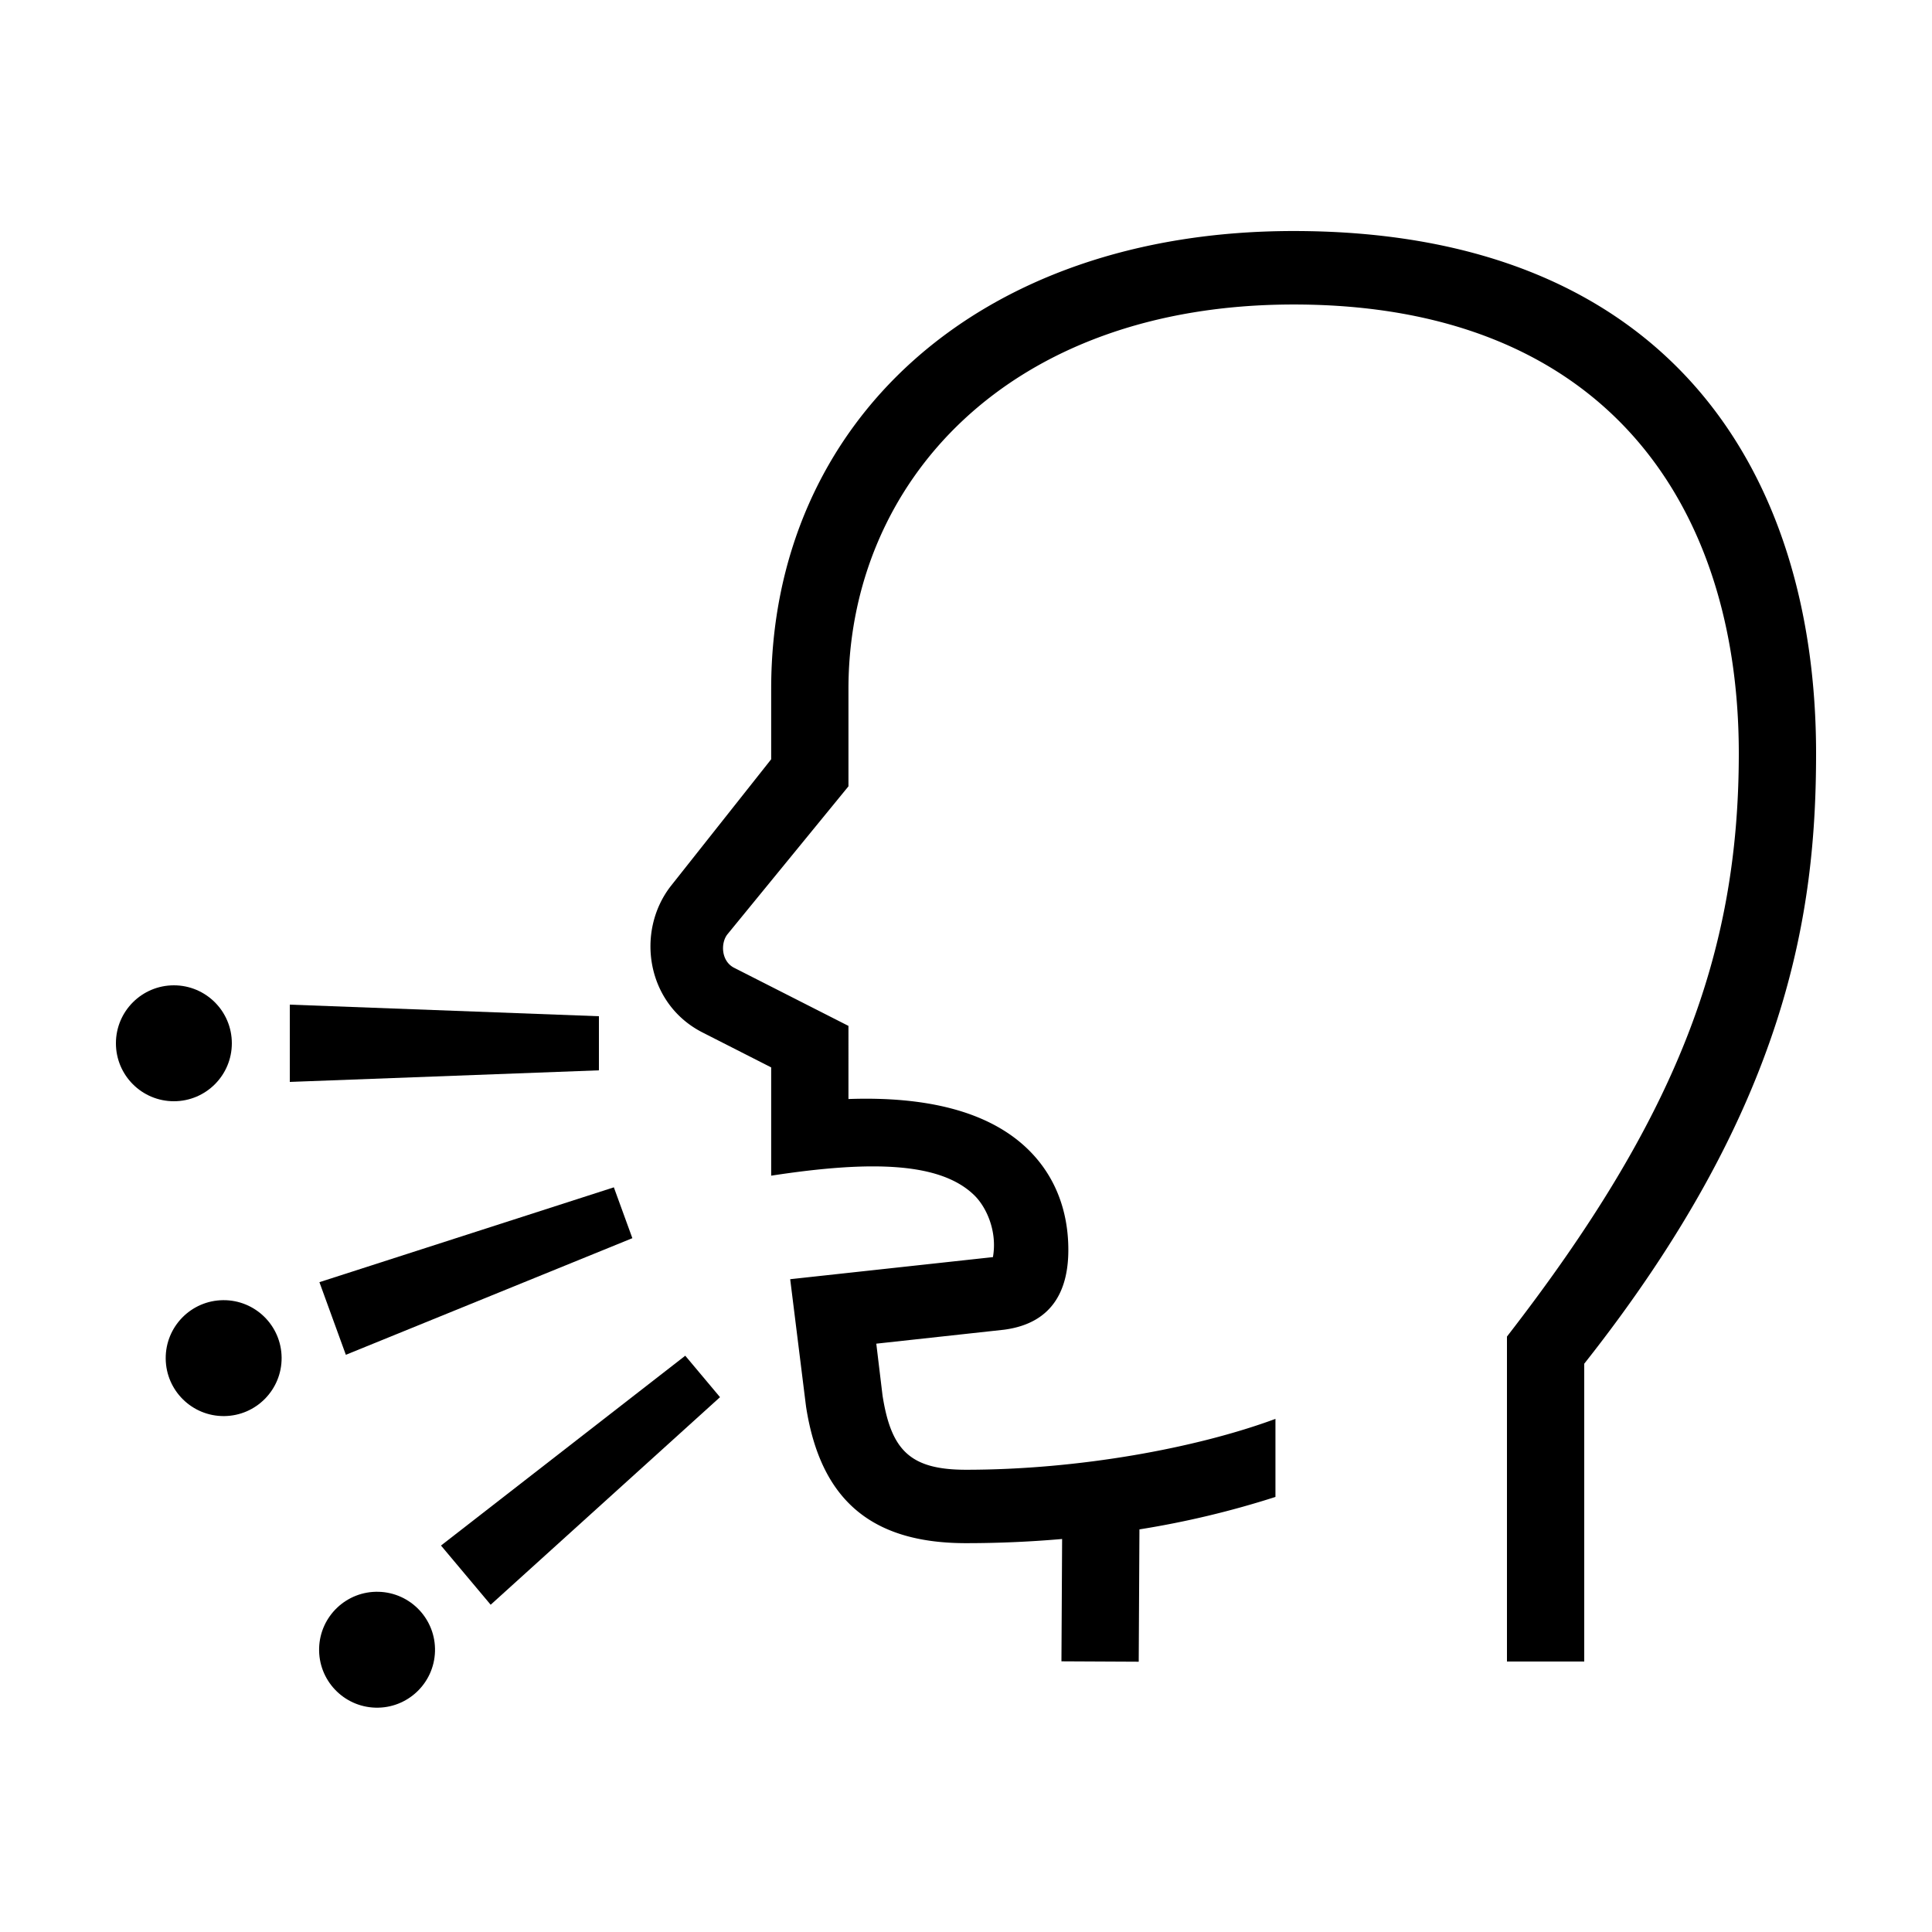 <?xml version="1.0" encoding="UTF-8"?> <svg xmlns="http://www.w3.org/2000/svg" id="icon" viewBox="0 0 1000 1000"><polygon points="310 526 150 520 150 560 310 554 310 526"></polygon><circle cx="90" cy="540" r="30"></circle><polygon points="179.01 701.24 327.31 640.88 317.73 614.56 165.33 663.65 179.01 701.24"></polygon><circle cx="115.79" cy="702.96" r="30" transform="translate(-6.03 1.02) rotate(-0.49)"></circle><polygon points="228.26 799.97 253.97 830.61 372.68 723.17 354.69 701.72 228.26 799.97"></polygon><circle cx="195.15" cy="853.86" r="30" transform="translate(-663.93 1024.53) rotate(-88.36)"></circle><path d="M669.58,119.58c-164.36,0-270.42,99.85-270.42,237V393l-52.09,65.8c-18.1,23.52-12.55,60.77,16.55,75.6l35.54,18.08v56.05c52.41-8.05,87.77-6.83,105.14,10.15,6.26,6.11,12,18.61,9.64,32L409,662.11l8.14,65.41.09.67c7.48,48.14,33.77,70.55,82.76,70.55,17.65,0,34.26-.81,49.76-2.16l-.35,63.32,40,.2.37-68.49a473.36,473.36,0,0,0,70.4-16.8v-40.4C619.39,749.5,558.43,760.74,500,760.74c-29,0-38.74-10.16-43.19-38.36l-3.24-26.9,66.1-7.22c26.62-3.49,33.3-22.45,33.3-41.33,0-21.81-7.92-40.46-22.92-53.95-19.42-17.48-49.94-25.56-90.89-24.13V531l-59.41-30.19c-6.55-3.57-6.72-12.72-3.31-17.12L439.16,407V356.61c0-106.58,82.47-199,230.42-199C831.11,157.58,900,261.78,900,390c0,104.13-32.53,189-120,301.8V860h40V705.85C925.55,572.37,940,471.94,940,390,940,245.15,864.36,119.58,669.58,119.58Z"></path></svg> 